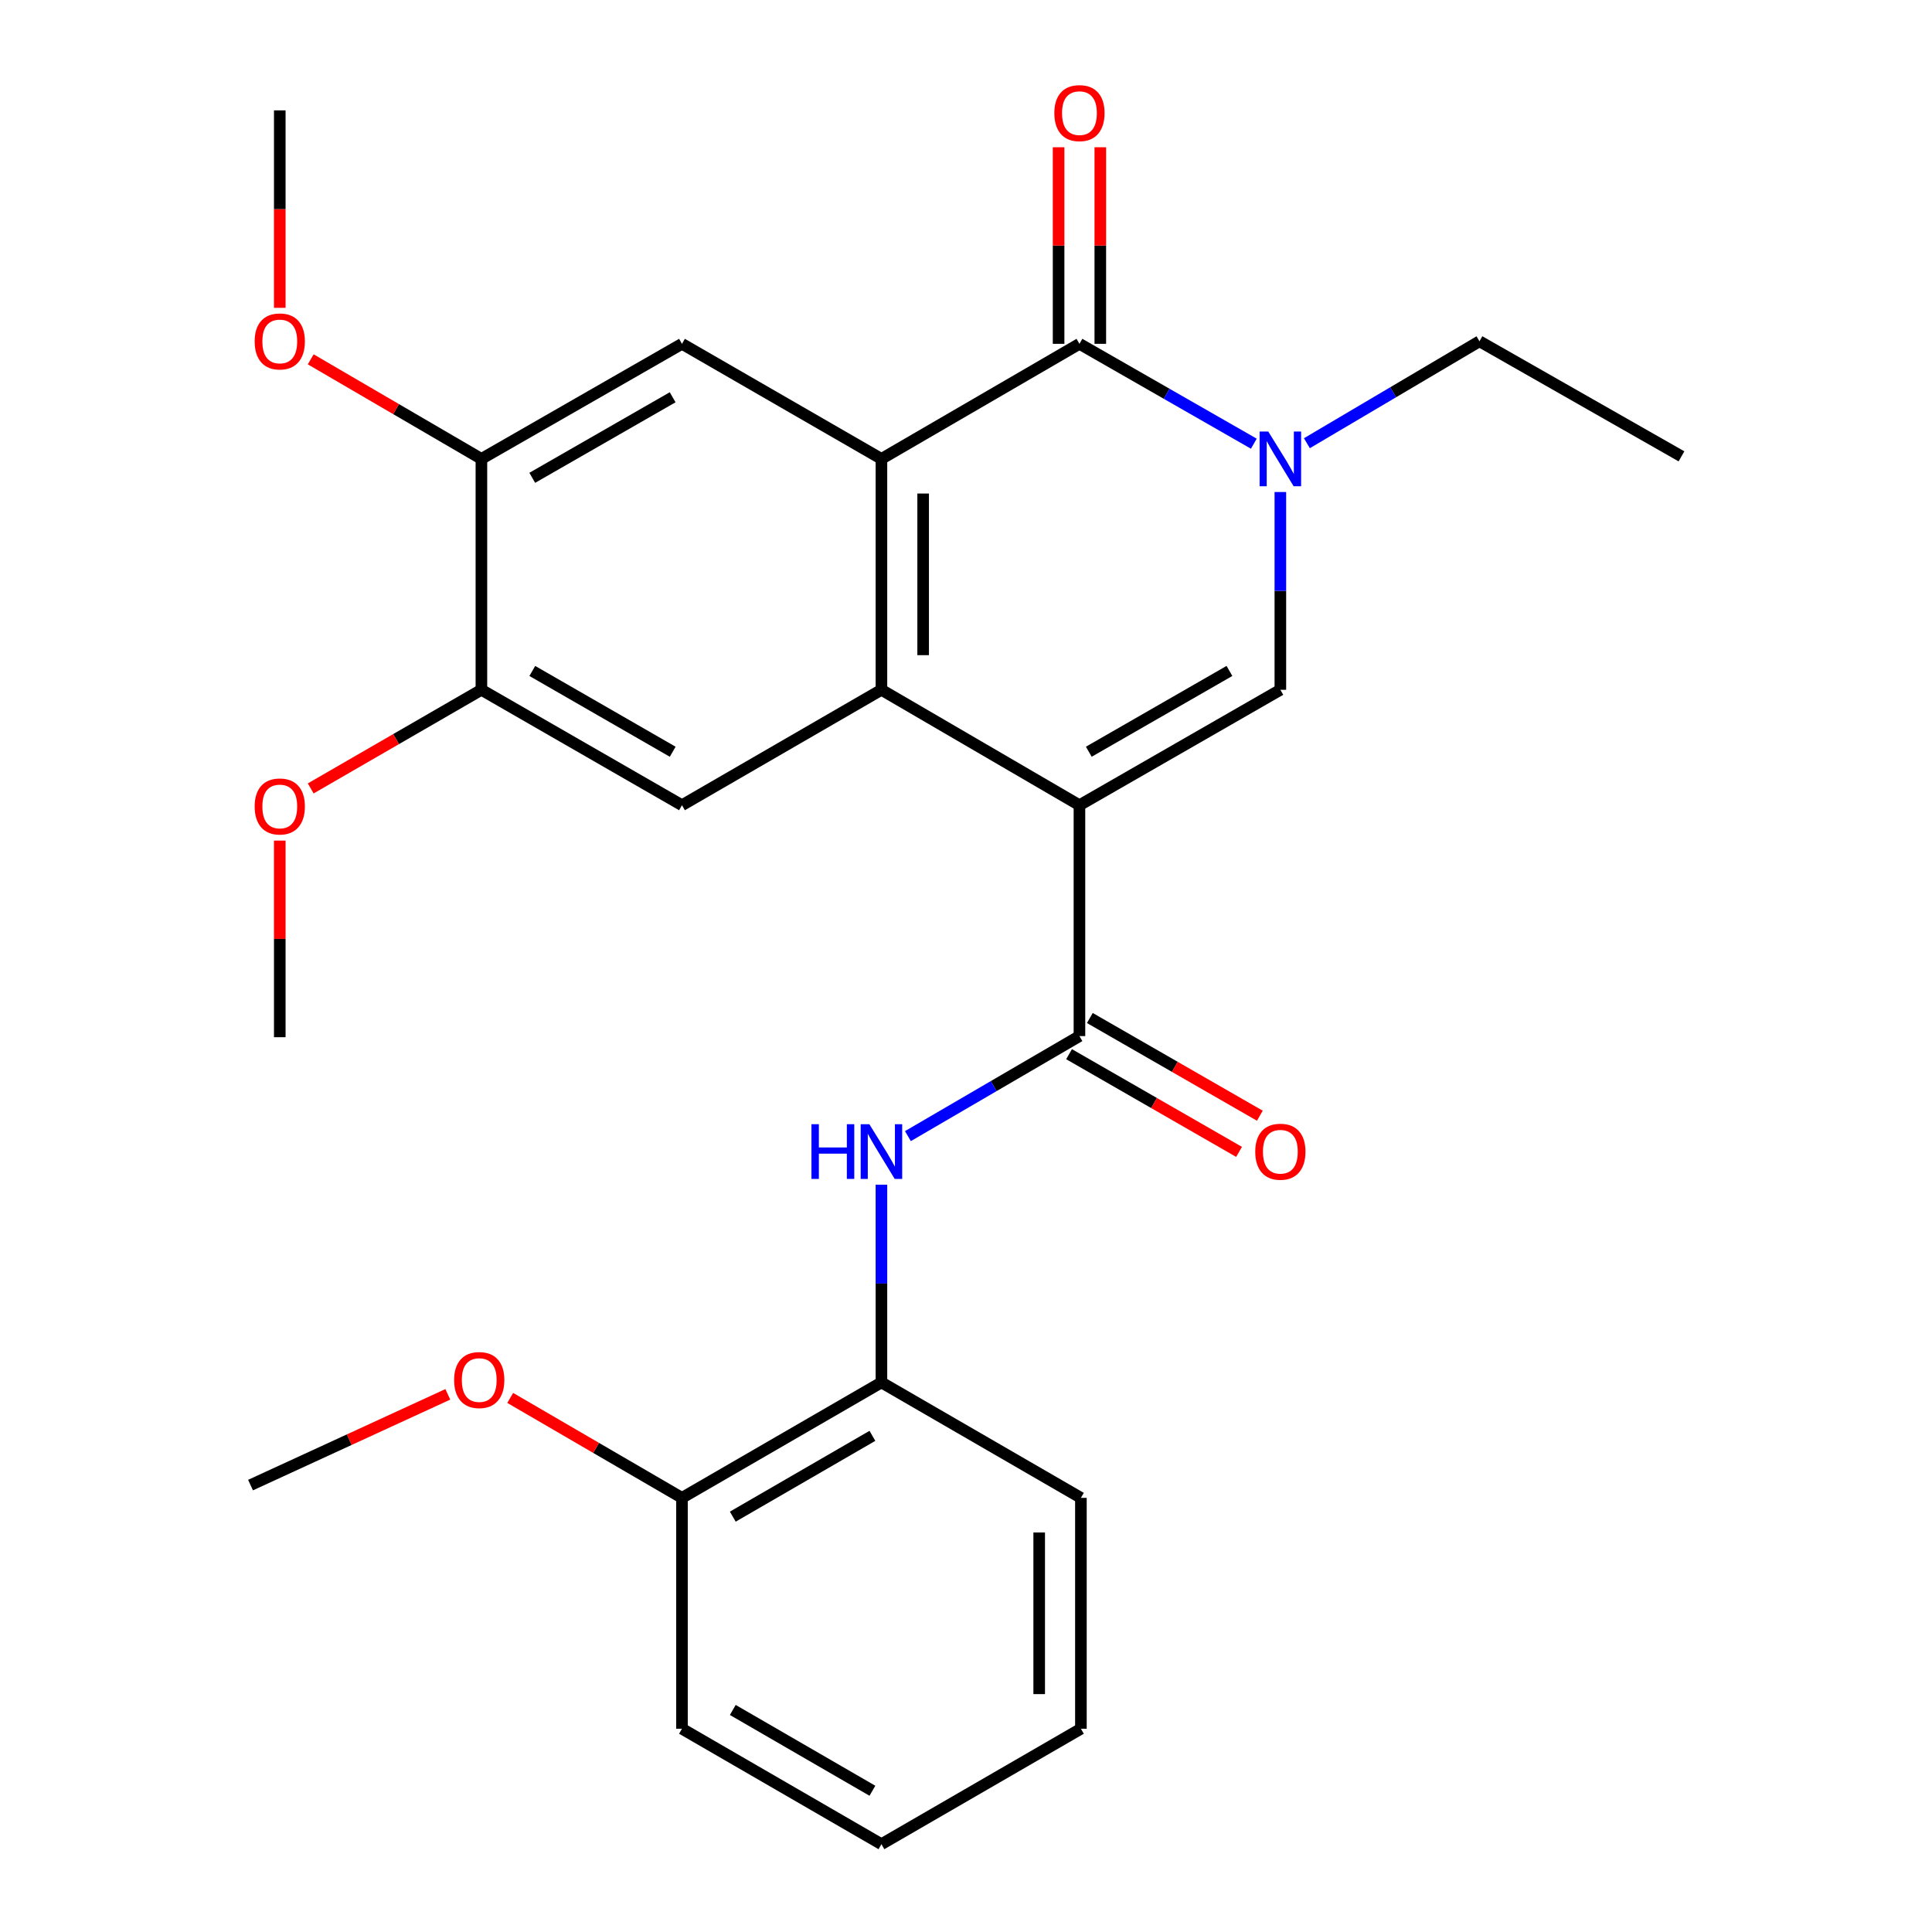 <?xml version='1.0' encoding='iso-8859-1'?>
<svg version='1.1' baseProfile='full'
              xmlns='http://www.w3.org/2000/svg'
                      xmlns:rdkit='http://www.rdkit.org/xml'
                      xmlns:xlink='http://www.w3.org/1999/xlink'
                  xml:space='preserve'
width='1000px' height='1000px' viewBox='0 0 1000 1000'>
<!-- END OF HEADER -->
<rect style='opacity:1.0;fill:#FFFFFF;stroke:none' width='1000' height='1000' x='0' y='0'> </rect>
<path class='bond-0' d='M 558.72,416.778 L 456.227,357.038' style='fill:none;fill-rule:evenodd;stroke:#000000;stroke-width:6px;stroke-linecap:butt;stroke-linejoin:miter;stroke-opacity:1' />
<path class='bond-3' d='M 558.72,416.778 L 662.713,357.038' style='fill:none;fill-rule:evenodd;stroke:#000000;stroke-width:6px;stroke-linecap:butt;stroke-linejoin:miter;stroke-opacity:1' />
<path class='bond-3' d='M 563.563,389.094 L 636.359,347.276' style='fill:none;fill-rule:evenodd;stroke:#000000;stroke-width:6px;stroke-linecap:butt;stroke-linejoin:miter;stroke-opacity:1' />
<path class='bond-5' d='M 558.72,416.778 L 558.72,536.282' style='fill:none;fill-rule:evenodd;stroke:#000000;stroke-width:6px;stroke-linecap:butt;stroke-linejoin:miter;stroke-opacity:1' />
<path class='bond-1' d='M 456.227,357.038 L 456.227,237.522' style='fill:none;fill-rule:evenodd;stroke:#000000;stroke-width:6px;stroke-linecap:butt;stroke-linejoin:miter;stroke-opacity:1' />
<path class='bond-1' d='M 477.819,339.111 L 477.819,255.45' style='fill:none;fill-rule:evenodd;stroke:#000000;stroke-width:6px;stroke-linecap:butt;stroke-linejoin:miter;stroke-opacity:1' />
<path class='bond-7' d='M 456.227,357.038 L 352.989,416.778' style='fill:none;fill-rule:evenodd;stroke:#000000;stroke-width:6px;stroke-linecap:butt;stroke-linejoin:miter;stroke-opacity:1' />
<path class='bond-8' d='M 456.227,237.522 L 352.989,177.962' style='fill:none;fill-rule:evenodd;stroke:#000000;stroke-width:6px;stroke-linecap:butt;stroke-linejoin:miter;stroke-opacity:1' />
<path class='bond-27' d='M 456.227,237.522 L 558.72,177.962' style='fill:none;fill-rule:evenodd;stroke:#000000;stroke-width:6px;stroke-linecap:butt;stroke-linejoin:miter;stroke-opacity:1' />
<path class='bond-2' d='M 558.72,177.962 L 603.849,203.809' style='fill:none;fill-rule:evenodd;stroke:#000000;stroke-width:6px;stroke-linecap:butt;stroke-linejoin:miter;stroke-opacity:1' />
<path class='bond-2' d='M 603.849,203.809 L 648.977,229.655' style='fill:none;fill-rule:evenodd;stroke:#0000FF;stroke-width:6px;stroke-linecap:butt;stroke-linejoin:miter;stroke-opacity:1' />
<path class='bond-12' d='M 569.517,177.962 L 569.517,127.09' style='fill:none;fill-rule:evenodd;stroke:#000000;stroke-width:6px;stroke-linecap:butt;stroke-linejoin:miter;stroke-opacity:1' />
<path class='bond-12' d='M 569.517,127.09 L 569.517,76.218' style='fill:none;fill-rule:evenodd;stroke:#FF0000;stroke-width:6px;stroke-linecap:butt;stroke-linejoin:miter;stroke-opacity:1' />
<path class='bond-12' d='M 547.924,177.962 L 547.924,127.09' style='fill:none;fill-rule:evenodd;stroke:#000000;stroke-width:6px;stroke-linecap:butt;stroke-linejoin:miter;stroke-opacity:1' />
<path class='bond-12' d='M 547.924,127.09 L 547.924,76.218' style='fill:none;fill-rule:evenodd;stroke:#FF0000;stroke-width:6px;stroke-linecap:butt;stroke-linejoin:miter;stroke-opacity:1' />
<path class='bond-4' d='M 662.713,357.038 L 662.713,305.854' style='fill:none;fill-rule:evenodd;stroke:#000000;stroke-width:6px;stroke-linecap:butt;stroke-linejoin:miter;stroke-opacity:1' />
<path class='bond-4' d='M 662.713,305.854 L 662.713,254.67' style='fill:none;fill-rule:evenodd;stroke:#0000FF;stroke-width:6px;stroke-linecap:butt;stroke-linejoin:miter;stroke-opacity:1' />
<path class='bond-15' d='M 676.446,229.41 L 721.108,203.026' style='fill:none;fill-rule:evenodd;stroke:#0000FF;stroke-width:6px;stroke-linecap:butt;stroke-linejoin:miter;stroke-opacity:1' />
<path class='bond-15' d='M 721.108,203.026 L 765.771,176.643' style='fill:none;fill-rule:evenodd;stroke:#000000;stroke-width:6px;stroke-linecap:butt;stroke-linejoin:miter;stroke-opacity:1' />
<path class='bond-6' d='M 558.72,536.282 L 514.327,562.168' style='fill:none;fill-rule:evenodd;stroke:#000000;stroke-width:6px;stroke-linecap:butt;stroke-linejoin:miter;stroke-opacity:1' />
<path class='bond-6' d='M 514.327,562.168 L 469.933,588.054' style='fill:none;fill-rule:evenodd;stroke:#0000FF;stroke-width:6px;stroke-linecap:butt;stroke-linejoin:miter;stroke-opacity:1' />
<path class='bond-13' d='M 553.341,545.643 L 597.338,570.927' style='fill:none;fill-rule:evenodd;stroke:#000000;stroke-width:6px;stroke-linecap:butt;stroke-linejoin:miter;stroke-opacity:1' />
<path class='bond-13' d='M 597.338,570.927 L 641.335,596.212' style='fill:none;fill-rule:evenodd;stroke:#FF0000;stroke-width:6px;stroke-linecap:butt;stroke-linejoin:miter;stroke-opacity:1' />
<path class='bond-13' d='M 564.1,526.921 L 608.097,552.206' style='fill:none;fill-rule:evenodd;stroke:#000000;stroke-width:6px;stroke-linecap:butt;stroke-linejoin:miter;stroke-opacity:1' />
<path class='bond-13' d='M 608.097,552.206 L 652.094,577.491' style='fill:none;fill-rule:evenodd;stroke:#FF0000;stroke-width:6px;stroke-linecap:butt;stroke-linejoin:miter;stroke-opacity:1' />
<path class='bond-11' d='M 456.227,613.193 L 456.227,664.365' style='fill:none;fill-rule:evenodd;stroke:#0000FF;stroke-width:6px;stroke-linecap:butt;stroke-linejoin:miter;stroke-opacity:1' />
<path class='bond-11' d='M 456.227,664.365 L 456.227,715.538' style='fill:none;fill-rule:evenodd;stroke:#000000;stroke-width:6px;stroke-linecap:butt;stroke-linejoin:miter;stroke-opacity:1' />
<path class='bond-10' d='M 352.989,416.778 L 249.176,357.038' style='fill:none;fill-rule:evenodd;stroke:#000000;stroke-width:6px;stroke-linecap:butt;stroke-linejoin:miter;stroke-opacity:1' />
<path class='bond-10' d='M 348.187,389.102 L 275.518,347.284' style='fill:none;fill-rule:evenodd;stroke:#000000;stroke-width:6px;stroke-linecap:butt;stroke-linejoin:miter;stroke-opacity:1' />
<path class='bond-28' d='M 352.989,177.962 L 249.176,237.522' style='fill:none;fill-rule:evenodd;stroke:#000000;stroke-width:6px;stroke-linecap:butt;stroke-linejoin:miter;stroke-opacity:1' />
<path class='bond-28' d='M 348.163,205.625 L 275.494,247.317' style='fill:none;fill-rule:evenodd;stroke:#000000;stroke-width:6px;stroke-linecap:butt;stroke-linejoin:miter;stroke-opacity:1' />
<path class='bond-9' d='M 249.176,237.522 L 249.176,357.038' style='fill:none;fill-rule:evenodd;stroke:#000000;stroke-width:6px;stroke-linecap:butt;stroke-linejoin:miter;stroke-opacity:1' />
<path class='bond-17' d='M 249.176,237.522 L 205.004,211.755' style='fill:none;fill-rule:evenodd;stroke:#000000;stroke-width:6px;stroke-linecap:butt;stroke-linejoin:miter;stroke-opacity:1' />
<path class='bond-17' d='M 205.004,211.755 L 160.832,185.988' style='fill:none;fill-rule:evenodd;stroke:#FF0000;stroke-width:6px;stroke-linecap:butt;stroke-linejoin:miter;stroke-opacity:1' />
<path class='bond-16' d='M 249.176,357.038 L 205,382.564' style='fill:none;fill-rule:evenodd;stroke:#000000;stroke-width:6px;stroke-linecap:butt;stroke-linejoin:miter;stroke-opacity:1' />
<path class='bond-16' d='M 205,382.564 L 160.825,408.089' style='fill:none;fill-rule:evenodd;stroke:#FF0000;stroke-width:6px;stroke-linecap:butt;stroke-linejoin:miter;stroke-opacity:1' />
<path class='bond-14' d='M 456.227,715.538 L 352.989,775.29' style='fill:none;fill-rule:evenodd;stroke:#000000;stroke-width:6px;stroke-linecap:butt;stroke-linejoin:miter;stroke-opacity:1' />
<path class='bond-14' d='M 451.558,743.189 L 379.291,785.015' style='fill:none;fill-rule:evenodd;stroke:#000000;stroke-width:6px;stroke-linecap:butt;stroke-linejoin:miter;stroke-opacity:1' />
<path class='bond-19' d='M 456.227,715.538 L 559.476,775.29' style='fill:none;fill-rule:evenodd;stroke:#000000;stroke-width:6px;stroke-linecap:butt;stroke-linejoin:miter;stroke-opacity:1' />
<path class='bond-18' d='M 352.989,775.29 L 308.537,749.425' style='fill:none;fill-rule:evenodd;stroke:#000000;stroke-width:6px;stroke-linecap:butt;stroke-linejoin:miter;stroke-opacity:1' />
<path class='bond-18' d='M 308.537,749.425 L 264.084,723.56' style='fill:none;fill-rule:evenodd;stroke:#FF0000;stroke-width:6px;stroke-linecap:butt;stroke-linejoin:miter;stroke-opacity:1' />
<path class='bond-20' d='M 352.989,775.29 L 352.989,894.794' style='fill:none;fill-rule:evenodd;stroke:#000000;stroke-width:6px;stroke-linecap:butt;stroke-linejoin:miter;stroke-opacity:1' />
<path class='bond-24' d='M 765.771,176.643 L 870.328,236.203' style='fill:none;fill-rule:evenodd;stroke:#000000;stroke-width:6px;stroke-linecap:butt;stroke-linejoin:miter;stroke-opacity:1' />
<path class='bond-22' d='M 144.811,435.09 L 144.811,485.974' style='fill:none;fill-rule:evenodd;stroke:#FF0000;stroke-width:6px;stroke-linecap:butt;stroke-linejoin:miter;stroke-opacity:1' />
<path class='bond-22' d='M 144.811,485.974 L 144.811,536.858' style='fill:none;fill-rule:evenodd;stroke:#000000;stroke-width:6px;stroke-linecap:butt;stroke-linejoin:miter;stroke-opacity:1' />
<path class='bond-21' d='M 144.811,159.335 L 144.811,108.231' style='fill:none;fill-rule:evenodd;stroke:#FF0000;stroke-width:6px;stroke-linecap:butt;stroke-linejoin:miter;stroke-opacity:1' />
<path class='bond-21' d='M 144.811,108.231 L 144.811,57.127' style='fill:none;fill-rule:evenodd;stroke:#000000;stroke-width:6px;stroke-linecap:butt;stroke-linejoin:miter;stroke-opacity:1' />
<path class='bond-23' d='M 231.791,721.708 L 180.732,745.194' style='fill:none;fill-rule:evenodd;stroke:#FF0000;stroke-width:6px;stroke-linecap:butt;stroke-linejoin:miter;stroke-opacity:1' />
<path class='bond-23' d='M 180.732,745.194 L 129.672,768.68' style='fill:none;fill-rule:evenodd;stroke:#000000;stroke-width:6px;stroke-linecap:butt;stroke-linejoin:miter;stroke-opacity:1' />
<path class='bond-25' d='M 559.476,775.29 L 559.476,894.794' style='fill:none;fill-rule:evenodd;stroke:#000000;stroke-width:6px;stroke-linecap:butt;stroke-linejoin:miter;stroke-opacity:1' />
<path class='bond-25' d='M 537.883,793.215 L 537.883,876.868' style='fill:none;fill-rule:evenodd;stroke:#000000;stroke-width:6px;stroke-linecap:butt;stroke-linejoin:miter;stroke-opacity:1' />
<path class='bond-29' d='M 352.989,894.794 L 456.227,954.545' style='fill:none;fill-rule:evenodd;stroke:#000000;stroke-width:6px;stroke-linecap:butt;stroke-linejoin:miter;stroke-opacity:1' />
<path class='bond-29' d='M 379.291,885.068 L 451.558,926.894' style='fill:none;fill-rule:evenodd;stroke:#000000;stroke-width:6px;stroke-linecap:butt;stroke-linejoin:miter;stroke-opacity:1' />
<path class='bond-26' d='M 559.476,894.794 L 456.227,954.545' style='fill:none;fill-rule:evenodd;stroke:#000000;stroke-width:6px;stroke-linecap:butt;stroke-linejoin:miter;stroke-opacity:1' />
<path  class='atom-5' d='M 656.453 223.362
L 665.733 238.362
Q 666.653 239.842, 668.133 242.522
Q 669.613 245.202, 669.693 245.362
L 669.693 223.362
L 673.453 223.362
L 673.453 251.682
L 669.573 251.682
L 659.613 235.282
Q 658.453 233.362, 657.213 231.162
Q 656.013 228.962, 655.653 228.282
L 655.653 251.682
L 651.973 251.682
L 651.973 223.362
L 656.453 223.362
' fill='#0000FF'/>
<path  class='atom-7' d='M 420.007 581.886
L 423.847 581.886
L 423.847 593.926
L 438.327 593.926
L 438.327 581.886
L 442.167 581.886
L 442.167 610.206
L 438.327 610.206
L 438.327 597.126
L 423.847 597.126
L 423.847 610.206
L 420.007 610.206
L 420.007 581.886
' fill='#0000FF'/>
<path  class='atom-7' d='M 449.967 581.886
L 459.247 596.886
Q 460.167 598.366, 461.647 601.046
Q 463.127 603.726, 463.207 603.886
L 463.207 581.886
L 466.967 581.886
L 466.967 610.206
L 463.087 610.206
L 453.127 593.806
Q 451.967 591.886, 450.727 589.686
Q 449.527 587.486, 449.167 586.806
L 449.167 610.206
L 445.487 610.206
L 445.487 581.886
L 449.967 581.886
' fill='#0000FF'/>
<path  class='atom-13' d='M 545.72 58.55
Q 545.72 51.75, 549.08 47.95
Q 552.44 44.15, 558.72 44.15
Q 565 44.15, 568.36 47.95
Q 571.72 51.75, 571.72 58.55
Q 571.72 65.43, 568.32 69.35
Q 564.92 73.23, 558.72 73.23
Q 552.48 73.23, 549.08 69.35
Q 545.72 65.47, 545.72 58.55
M 558.72 70.03
Q 563.04 70.03, 565.36 67.15
Q 567.72 64.23, 567.72 58.55
Q 567.72 52.99, 565.36 50.19
Q 563.04 47.35, 558.72 47.35
Q 554.4 47.35, 552.04 50.15
Q 549.72 52.95, 549.72 58.55
Q 549.72 64.27, 552.04 67.15
Q 554.4 70.03, 558.72 70.03
' fill='#FF0000'/>
<path  class='atom-14' d='M 649.713 596.126
Q 649.713 589.326, 653.073 585.526
Q 656.433 581.726, 662.713 581.726
Q 668.993 581.726, 672.353 585.526
Q 675.713 589.326, 675.713 596.126
Q 675.713 603.006, 672.313 606.926
Q 668.913 610.806, 662.713 610.806
Q 656.473 610.806, 653.073 606.926
Q 649.713 603.046, 649.713 596.126
M 662.713 607.606
Q 667.033 607.606, 669.353 604.726
Q 671.713 601.806, 671.713 596.126
Q 671.713 590.566, 669.353 587.766
Q 667.033 584.926, 662.713 584.926
Q 658.393 584.926, 656.033 587.726
Q 653.713 590.526, 653.713 596.126
Q 653.713 601.846, 656.033 604.726
Q 658.393 607.606, 662.713 607.606
' fill='#FF0000'/>
<path  class='atom-17' d='M 131.811 417.422
Q 131.811 410.622, 135.171 406.822
Q 138.531 403.022, 144.811 403.022
Q 151.091 403.022, 154.451 406.822
Q 157.811 410.622, 157.811 417.422
Q 157.811 424.302, 154.411 428.222
Q 151.011 432.102, 144.811 432.102
Q 138.571 432.102, 135.171 428.222
Q 131.811 424.342, 131.811 417.422
M 144.811 428.902
Q 149.131 428.902, 151.451 426.022
Q 153.811 423.102, 153.811 417.422
Q 153.811 411.862, 151.451 409.062
Q 149.131 406.222, 144.811 406.222
Q 140.491 406.222, 138.131 409.022
Q 135.811 411.822, 135.811 417.422
Q 135.811 423.142, 138.131 426.022
Q 140.491 428.902, 144.811 428.902
' fill='#FF0000'/>
<path  class='atom-18' d='M 131.811 176.723
Q 131.811 169.923, 135.171 166.123
Q 138.531 162.323, 144.811 162.323
Q 151.091 162.323, 154.451 166.123
Q 157.811 169.923, 157.811 176.723
Q 157.811 183.603, 154.411 187.523
Q 151.011 191.403, 144.811 191.403
Q 138.571 191.403, 135.171 187.523
Q 131.811 183.643, 131.811 176.723
M 144.811 188.203
Q 149.131 188.203, 151.451 185.323
Q 153.811 182.403, 153.811 176.723
Q 153.811 171.163, 151.451 168.363
Q 149.131 165.523, 144.811 165.523
Q 140.491 165.523, 138.131 168.323
Q 135.811 171.123, 135.811 176.723
Q 135.811 182.443, 138.131 185.323
Q 140.491 188.203, 144.811 188.203
' fill='#FF0000'/>
<path  class='atom-19' d='M 235.049 714.31
Q 235.049 707.51, 238.409 703.71
Q 241.769 699.91, 248.049 699.91
Q 254.329 699.91, 257.689 703.71
Q 261.049 707.51, 261.049 714.31
Q 261.049 721.19, 257.649 725.11
Q 254.249 728.99, 248.049 728.99
Q 241.809 728.99, 238.409 725.11
Q 235.049 721.23, 235.049 714.31
M 248.049 725.79
Q 252.369 725.79, 254.689 722.91
Q 257.049 719.99, 257.049 714.31
Q 257.049 708.75, 254.689 705.95
Q 252.369 703.11, 248.049 703.11
Q 243.729 703.11, 241.369 705.91
Q 239.049 708.71, 239.049 714.31
Q 239.049 720.03, 241.369 722.91
Q 243.729 725.79, 248.049 725.79
' fill='#FF0000'/>
</svg>
